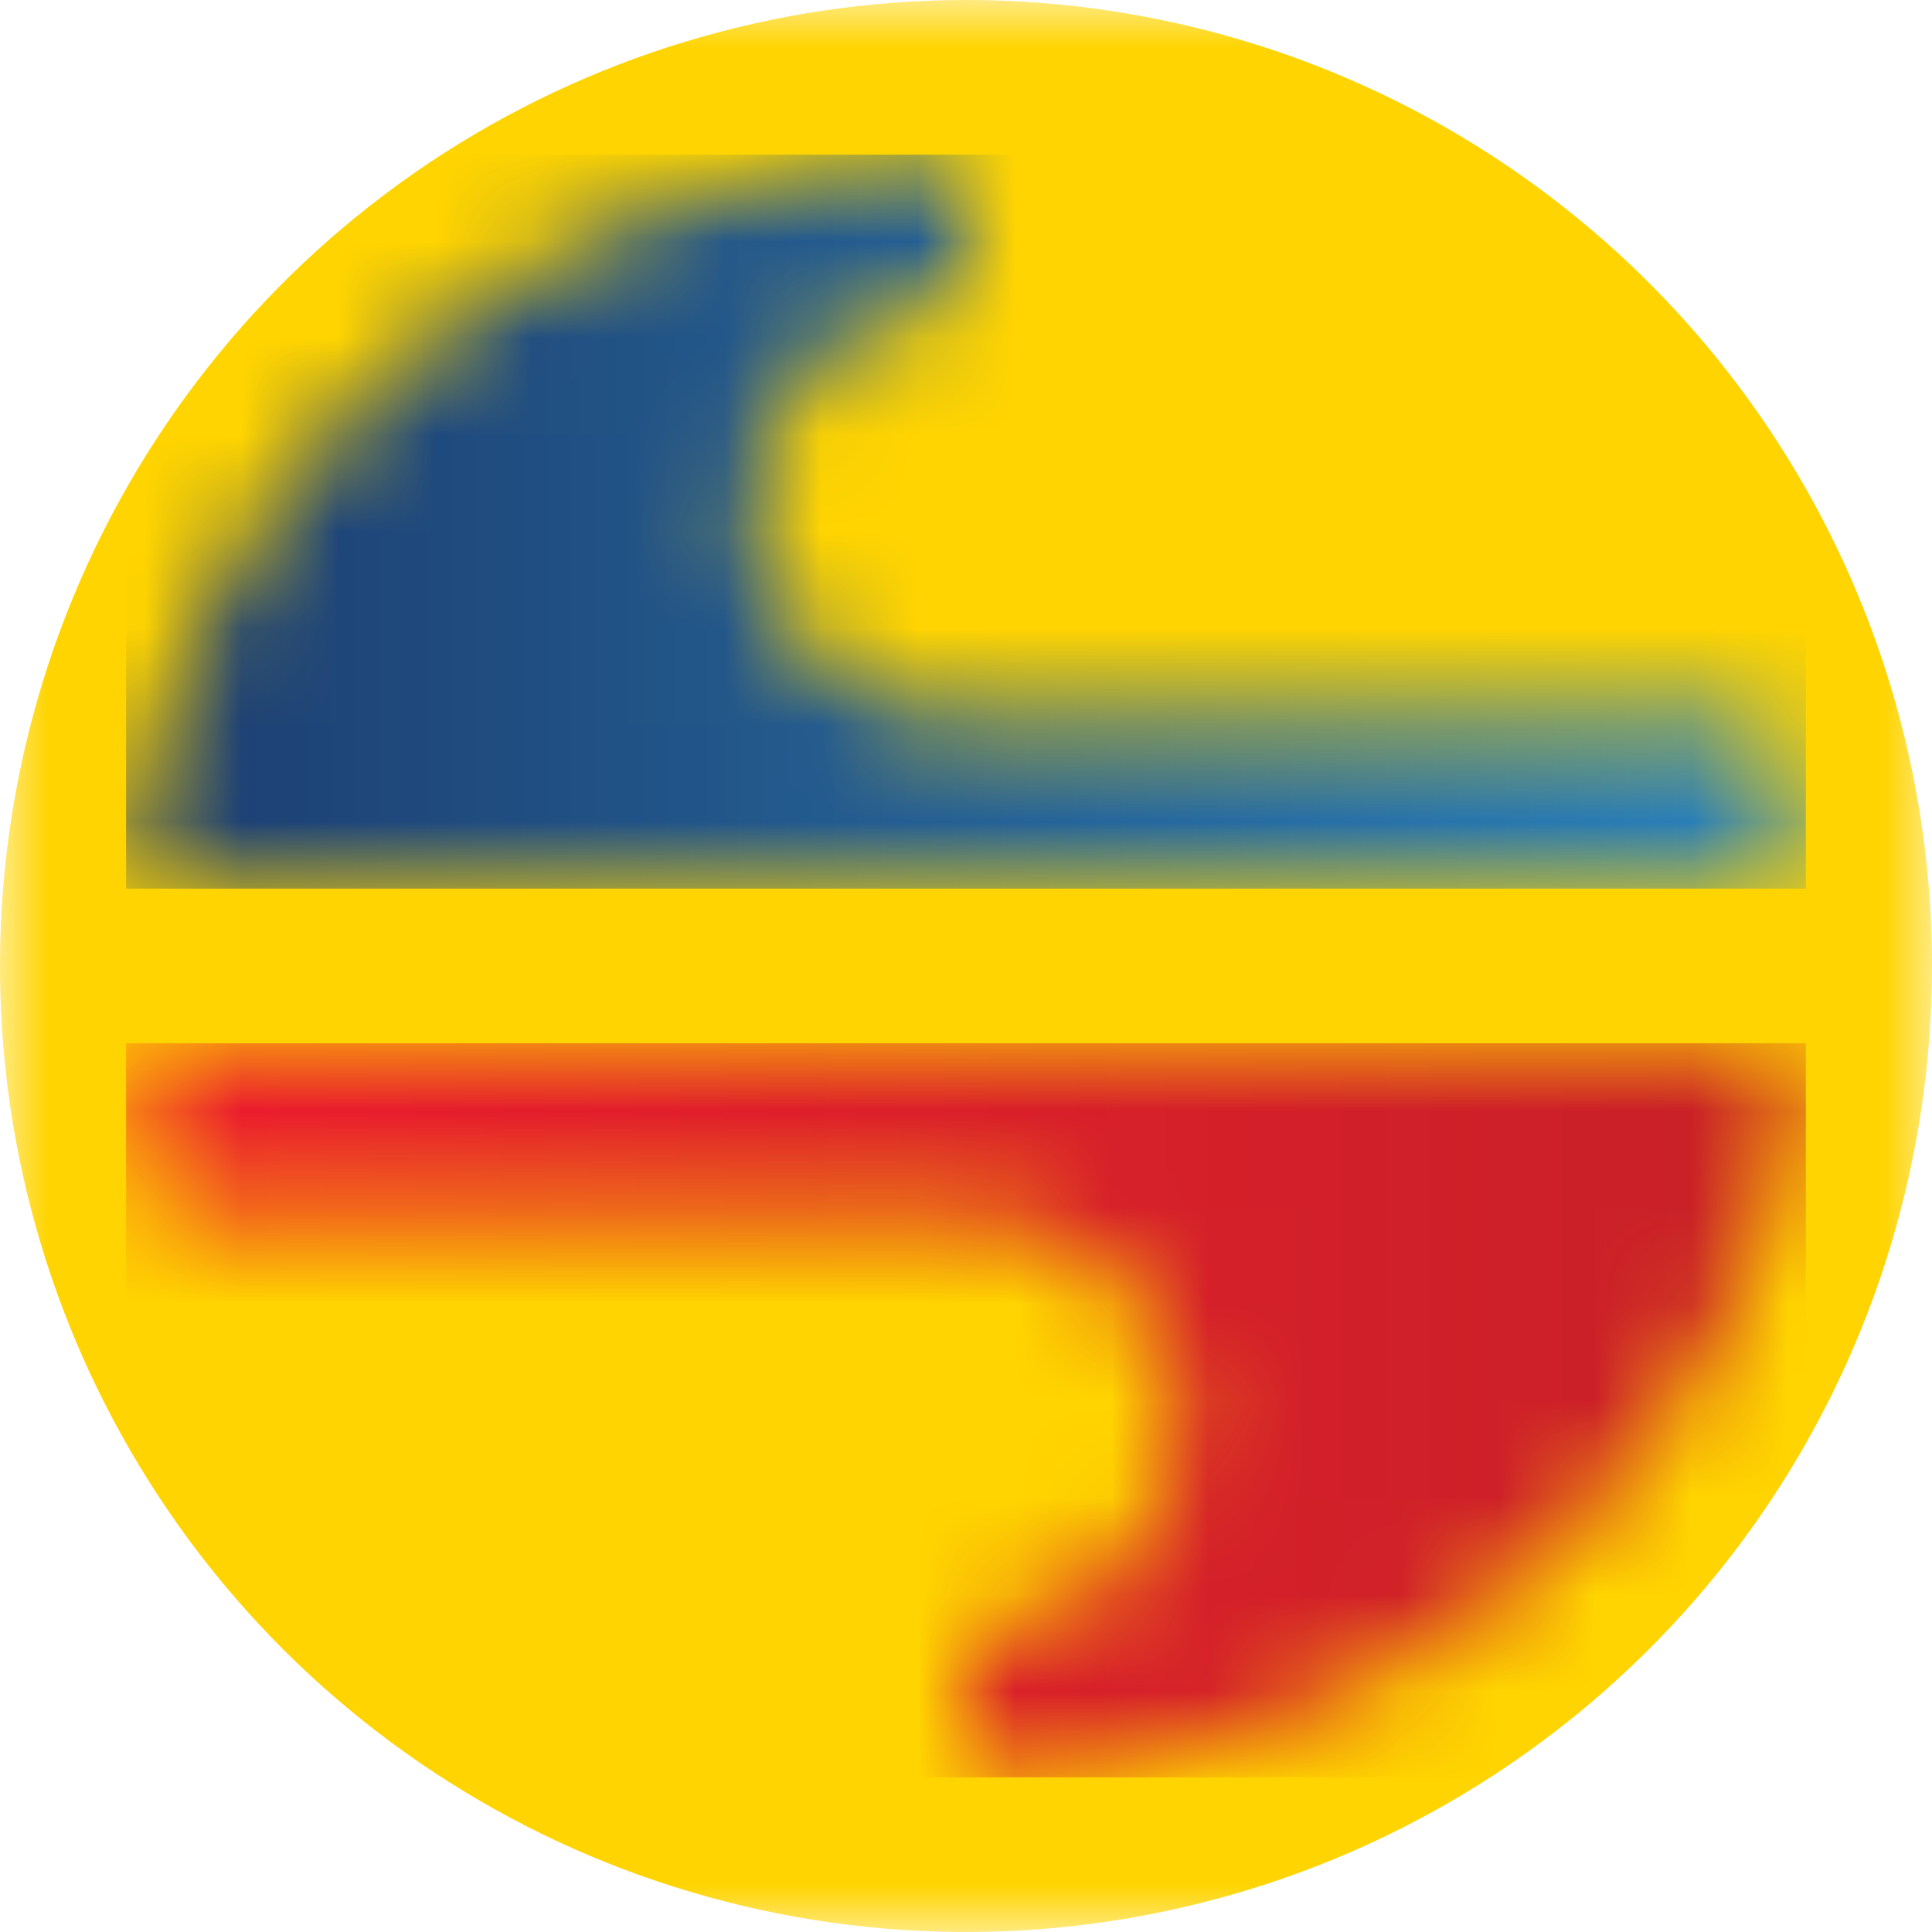 <svg width="20" height="20" viewBox="0 0 20 20" fill="none" xmlns="http://www.w3.org/2000/svg">
<mask id="mask0_13_674" style="mask-type:luminance" maskUnits="userSpaceOnUse" x="0" y="0" width="20" height="20">
<path d="M20 0H0V20H20V0Z" fill="white"/>
</mask>
<g mask="url(#mask0_13_674)">
<path fill-rule="evenodd" clip-rule="evenodd" d="M20 9.998C20 11.976 19.414 13.91 18.316 15.555C17.217 17.199 15.655 18.481 13.828 19.238C12.001 19.995 9.99 20.194 8.05 19.808C6.11 19.422 4.328 18.47 2.929 17.072C1.531 15.673 0.578 13.891 0.192 11.951C-0.194 10.012 0.004 8.001 0.761 6.174C1.518 4.346 2.8 2.784 4.444 1.685C6.089 0.587 8.022 2.40838e-08 10 0C12.652 -3.2291e-08 15.195 1.053 17.07 2.928C18.946 4.803 20 7.347 20 9.998Z" fill="#FFD400"/>
<mask id="mask1_13_674" style="mask-type:luminance" maskUnits="userSpaceOnUse" x="1" y="1" width="18" height="9">
<path d="M1.305 9.207H18.694C18.633 8.595 18.503 7.991 18.305 7.408H9.991C9.413 7.409 8.857 7.182 8.445 6.777C8.032 6.372 7.795 5.821 7.786 5.243C7.799 4.668 8.037 4.122 8.45 3.721C8.862 3.32 9.416 3.097 9.991 3.101V1.601C5.425 1.603 1.743 4.927 1.305 9.207Z" fill="white"/>
</mask>
<g mask="url(#mask1_13_674)">
<path d="M18.694 1.601H1.305V9.199H18.694V1.601Z" fill="url(#paint0_linear_13_674)"/>
</g>
<mask id="mask2_13_674" style="mask-type:luminance" maskUnits="userSpaceOnUse" x="1" y="10" width="18" height="9">
<path d="M1.305 10.8C1.365 11.414 1.498 12.018 1.7 12.6H10.016C10.591 12.601 11.144 12.827 11.556 13.229C11.967 13.632 12.205 14.179 12.219 14.755C12.219 15.932 11.205 16.899 10.016 16.899V18.399C14.574 18.399 18.262 15.072 18.694 10.8H1.305Z" fill="white"/>
</mask>
<g mask="url(#mask2_13_674)">
<path d="M18.694 10.8H1.305V18.399H18.694V10.8Z" fill="url(#paint1_linear_13_674)"/>
</g>
</g>
<defs>
<linearGradient id="paint0_linear_13_674" x1="1.305" y1="5.399" x2="18.694" y2="5.399" gradientUnits="userSpaceOnUse">
<stop stop-color="#1D3D6F"/>
<stop offset="1" stop-color="#2A83BD"/>
</linearGradient>
<linearGradient id="paint1_linear_13_674" x1="1.305" y1="14.601" x2="18.694" y2="14.601" gradientUnits="userSpaceOnUse">
<stop stop-color="#ED1B2E"/>
<stop offset="1" stop-color="#C72127"/>
</linearGradient>
</defs>
</svg>

